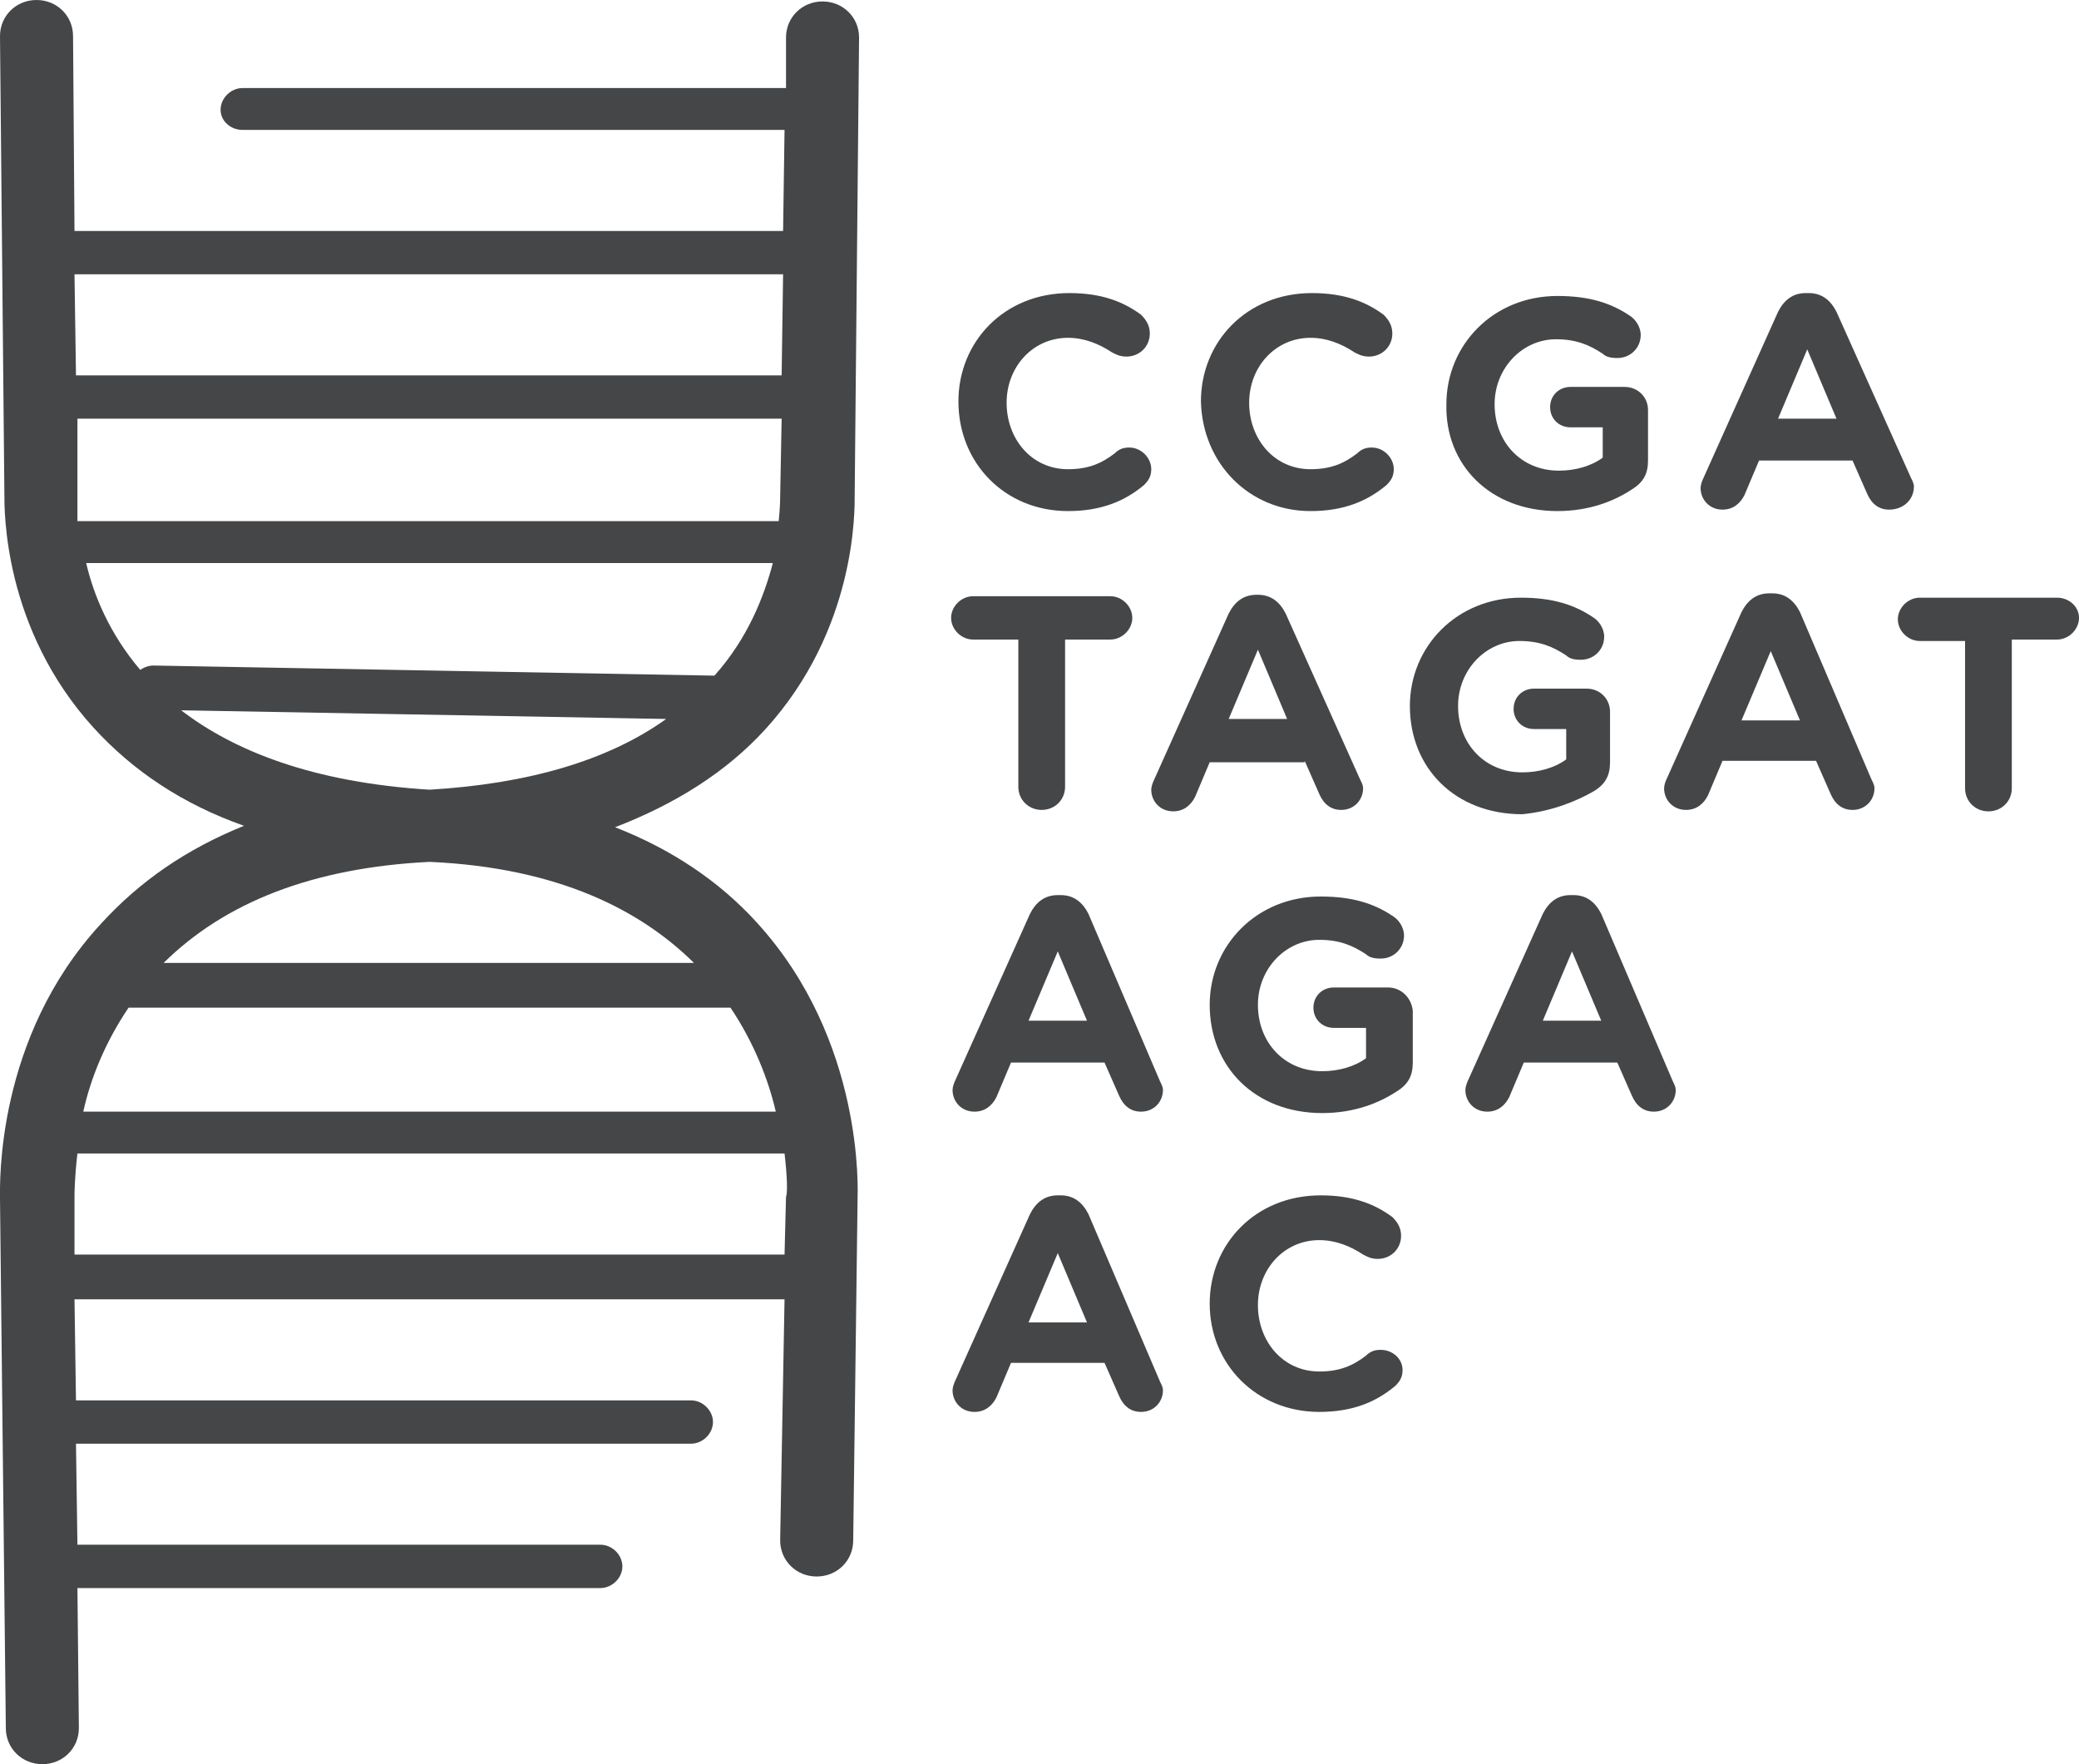<svg width="66" height="56" viewBox="0 0 66 56" fill="none" xmlns="http://www.w3.org/2000/svg">
<path d="M19.526 26.259C21.428 25.525 23.051 24.517 24.303 23.142C27.179 19.98 27.133 16.223 27.133 15.719L27.272 1.191C27.272 0.55 26.762 0.046 26.112 0.046C25.463 0.046 24.953 0.55 24.953 1.191V2.795H7.699C7.328 2.795 7.003 3.116 7.003 3.483C7.003 3.849 7.328 4.124 7.699 4.124H24.906L24.86 7.332H2.365L2.319 1.146C2.319 0.504 1.809 0 1.159 0C0.51 0 -0 0.504 -0 1.146L0.139 15.673C0.139 16.177 0.093 19.934 2.968 23.097C4.221 24.471 5.797 25.525 7.745 26.213C5.937 26.946 4.452 27.954 3.2 29.329C-0.139 32.949 -0 37.578 -0 38.036L0.185 54.854C0.185 55.496 0.696 56 1.345 56C1.994 56 2.504 55.496 2.504 54.854L2.458 50.409H19.062C19.433 50.409 19.758 50.088 19.758 49.722C19.758 49.355 19.433 49.034 19.062 49.034H2.458L2.412 45.827H21.938C22.309 45.827 22.634 45.506 22.634 45.139C22.634 44.773 22.309 44.452 21.938 44.452H2.412L2.365 41.244H24.906L24.767 48.897C24.767 49.538 25.277 50.043 25.927 50.043C26.576 50.043 27.086 49.538 27.086 48.897L27.225 38.036C27.225 37.853 27.457 33.041 24.025 29.283C22.819 27.954 21.289 26.946 19.526 26.259ZM4.081 31.987H23.051C23.098 31.987 23.144 31.987 23.19 31.987C23.932 33.087 24.396 34.278 24.628 35.286H2.644C2.875 34.232 3.339 33.087 4.081 31.987ZM13.636 25.067C9.925 24.838 7.421 23.83 5.751 22.547L21.149 22.822C19.294 24.151 16.743 24.884 13.636 25.067ZM2.458 15.764V13.29H24.814L24.767 15.764V15.81C24.767 15.81 24.767 16.085 24.721 16.543H2.458C2.458 16.085 2.458 15.856 2.458 15.764ZM24.86 8.707L24.814 11.915H2.412L2.365 8.707H24.86ZM2.736 17.872H24.535C24.257 18.926 23.747 20.255 22.68 21.447L4.87 21.126C4.731 21.126 4.592 21.172 4.452 21.264C3.478 20.118 2.968 18.881 2.736 17.872ZM13.636 27.358C17.764 27.542 20.361 28.916 22.031 30.566H5.194C7.143 28.642 9.925 27.542 13.636 27.358ZM2.365 39.823V37.99V37.944C2.365 37.944 2.365 37.394 2.458 36.615H24.906C24.999 37.394 24.999 37.898 24.953 37.99L24.906 39.823H2.365Z" fill="#444648"/>
<path d="M33.904 16.223C34.971 16.223 35.713 15.902 36.316 15.398C36.455 15.26 36.548 15.123 36.548 14.894C36.548 14.527 36.223 14.206 35.852 14.206C35.667 14.206 35.528 14.252 35.389 14.389C34.971 14.71 34.554 14.894 33.904 14.894C32.745 14.894 31.956 13.931 31.956 12.786C31.956 11.64 32.791 10.723 33.904 10.723C34.414 10.723 34.878 10.907 35.296 11.182C35.389 11.227 35.528 11.319 35.76 11.319C36.177 11.319 36.502 10.998 36.502 10.586C36.502 10.311 36.362 10.128 36.223 9.99C35.667 9.578 34.971 9.303 33.951 9.303C31.864 9.303 30.426 10.861 30.426 12.74C30.426 14.71 31.91 16.223 33.904 16.223Z" fill="#444648"/>
<path d="M41.604 16.223C42.67 16.223 43.412 15.902 44.015 15.398C44.154 15.26 44.247 15.123 44.247 14.894C44.247 14.527 43.923 14.206 43.552 14.206C43.366 14.206 43.227 14.252 43.088 14.389C42.67 14.71 42.253 14.894 41.604 14.894C40.444 14.894 39.656 13.931 39.656 12.786C39.656 11.64 40.49 10.723 41.604 10.723C42.114 10.723 42.578 10.907 42.995 11.182C43.088 11.227 43.227 11.319 43.459 11.319C43.876 11.319 44.201 10.998 44.201 10.586C44.201 10.311 44.062 10.128 43.923 9.99C43.366 9.578 42.67 9.303 41.65 9.303C39.563 9.303 38.125 10.861 38.125 12.74C38.171 14.71 39.656 16.223 41.604 16.223Z" fill="#444648"/>
<path d="M49.442 16.223C50.462 16.223 51.251 15.902 51.807 15.535C52.178 15.306 52.318 15.031 52.318 14.619V13.015C52.318 12.602 51.993 12.282 51.576 12.282H49.859C49.488 12.282 49.21 12.557 49.21 12.923C49.21 13.29 49.488 13.565 49.859 13.565H50.88V14.527C50.509 14.802 49.999 14.94 49.488 14.94C48.282 14.94 47.448 14.023 47.448 12.832C47.448 11.686 48.329 10.769 49.396 10.769C50.045 10.769 50.462 10.953 50.88 11.228C50.973 11.319 51.112 11.365 51.344 11.365C51.761 11.365 52.086 11.044 52.086 10.632C52.086 10.357 51.9 10.128 51.761 10.036C51.158 9.624 50.462 9.395 49.442 9.395C47.401 9.395 45.917 10.953 45.917 12.832C45.871 14.756 47.309 16.223 49.442 16.223Z" fill="#444648"/>
<path d="M60.759 15.444C60.759 15.352 60.712 15.26 60.666 15.168L58.301 9.898C58.115 9.532 57.837 9.303 57.419 9.303H57.327C56.909 9.303 56.631 9.532 56.446 9.898L54.08 15.168C54.034 15.26 53.987 15.398 53.987 15.489C53.987 15.856 54.266 16.177 54.683 16.177C55.008 16.177 55.24 15.993 55.379 15.718L55.843 14.619H58.811L59.275 15.673C59.414 15.993 59.646 16.177 59.97 16.177C60.434 16.177 60.759 15.856 60.759 15.444ZM56.446 13.29L57.373 11.09L58.301 13.29H56.446Z" fill="#444648"/>
<path d="M30.89 20.301H32.328V24.975C32.328 25.388 32.653 25.709 33.07 25.709C33.487 25.709 33.812 25.388 33.812 24.975V20.301H35.25C35.621 20.301 35.946 19.98 35.946 19.614C35.946 19.247 35.621 18.926 35.25 18.926H30.89C30.519 18.926 30.194 19.247 30.194 19.614C30.194 19.98 30.519 20.301 30.89 20.301Z" fill="#444648"/>
<path d="M41.418 24.15L41.882 25.204C42.021 25.525 42.253 25.709 42.577 25.709C42.995 25.709 43.273 25.388 43.273 25.021C43.273 24.93 43.227 24.838 43.18 24.746L40.815 19.476C40.629 19.11 40.351 18.88 39.934 18.88H39.887C39.47 18.88 39.192 19.11 39.006 19.476L36.641 24.746C36.594 24.838 36.548 24.975 36.548 25.067C36.548 25.434 36.826 25.754 37.244 25.754C37.568 25.754 37.8 25.571 37.939 25.296L38.403 24.196H41.418V24.15ZM39.934 20.622L40.861 22.822H39.006L39.934 20.622Z" fill="#444648"/>
<path d="M50.602 25.113C50.973 24.884 51.112 24.609 51.112 24.196V22.593C51.112 22.18 50.787 21.859 50.37 21.859H48.7C48.329 21.859 48.051 22.134 48.051 22.501C48.051 22.867 48.329 23.142 48.7 23.142H49.721V24.105C49.349 24.38 48.839 24.517 48.329 24.517C47.123 24.517 46.288 23.601 46.288 22.409C46.288 21.264 47.17 20.347 48.236 20.347C48.886 20.347 49.303 20.53 49.721 20.805C49.813 20.897 49.953 20.943 50.184 20.943C50.602 20.943 50.926 20.622 50.926 20.209C50.926 19.934 50.741 19.705 50.602 19.614C49.999 19.201 49.303 18.972 48.283 18.972C46.242 18.972 44.758 20.53 44.758 22.409C44.758 24.38 46.196 25.846 48.329 25.846C49.257 25.755 50.045 25.434 50.602 25.113Z" fill="#444648"/>
<path d="M57.142 19.43C56.956 19.064 56.678 18.834 56.26 18.834H56.168C55.75 18.834 55.472 19.064 55.286 19.43L52.921 24.7C52.874 24.792 52.828 24.929 52.828 25.021C52.828 25.388 53.106 25.709 53.524 25.709C53.849 25.709 54.08 25.525 54.22 25.25L54.683 24.15H57.652L58.116 25.204C58.255 25.525 58.487 25.709 58.811 25.709C59.229 25.709 59.507 25.388 59.507 25.021C59.507 24.929 59.461 24.838 59.414 24.746L57.142 19.43ZM55.286 22.867L56.214 20.668L57.142 22.867H55.286Z" fill="#444648"/>
<path d="M65.305 18.972H60.945C60.574 18.972 60.249 19.293 60.249 19.66C60.249 20.026 60.574 20.347 60.945 20.347H62.383V25.021C62.383 25.434 62.707 25.755 63.125 25.755C63.542 25.755 63.867 25.434 63.867 25.021V20.301H65.305C65.676 20.301 66 19.98 66 19.614C66 19.247 65.676 18.972 65.305 18.972Z" fill="#444648"/>
<path d="M34.554 29.008C34.368 28.642 34.09 28.413 33.672 28.413H33.58C33.162 28.413 32.884 28.642 32.698 29.008L30.333 34.278C30.287 34.37 30.24 34.508 30.24 34.599C30.24 34.966 30.518 35.287 30.936 35.287C31.261 35.287 31.492 35.103 31.632 34.828L32.096 33.728H35.064L35.528 34.782C35.667 35.103 35.899 35.287 36.223 35.287C36.641 35.287 36.919 34.966 36.919 34.599C36.919 34.508 36.873 34.416 36.826 34.324L34.554 29.008ZM32.652 32.4L33.58 30.2L34.507 32.4H32.652Z" fill="#444648"/>
<path d="M44.062 31.345H42.346C41.975 31.345 41.696 31.62 41.696 31.987C41.696 32.353 41.975 32.628 42.346 32.628H43.366V33.591C42.995 33.865 42.485 34.003 41.975 34.003C40.769 34.003 39.934 33.087 39.934 31.895C39.934 30.749 40.815 29.833 41.882 29.833C42.531 29.833 42.949 30.016 43.366 30.291C43.459 30.383 43.598 30.428 43.83 30.428C44.247 30.428 44.572 30.108 44.572 29.695C44.572 29.42 44.386 29.191 44.247 29.1C43.644 28.687 42.949 28.458 41.928 28.458C39.888 28.458 38.403 30.016 38.403 31.895C38.403 33.865 39.841 35.332 41.975 35.332C42.995 35.332 43.783 35.011 44.34 34.645C44.711 34.416 44.85 34.141 44.85 33.728V32.078C44.804 31.666 44.479 31.345 44.062 31.345Z" fill="#444648"/>
<path d="M50.833 29.008C50.647 28.642 50.369 28.413 49.952 28.413H49.859C49.441 28.413 49.163 28.642 48.978 29.008L46.612 34.278C46.566 34.37 46.52 34.508 46.52 34.599C46.52 34.966 46.798 35.287 47.215 35.287C47.54 35.287 47.772 35.103 47.911 34.828L48.375 33.728H51.343L51.807 34.782C51.946 35.103 52.178 35.287 52.503 35.287C52.92 35.287 53.198 34.966 53.198 34.599C53.198 34.508 53.152 34.416 53.106 34.324L50.833 29.008ZM48.978 32.4L49.905 30.2L50.833 32.4H48.978Z" fill="#444648"/>
<path d="M34.554 38.54C34.368 38.173 34.09 37.944 33.672 37.944H33.58C33.162 37.944 32.884 38.173 32.698 38.54L30.333 43.81C30.287 43.902 30.24 44.039 30.24 44.131C30.24 44.498 30.518 44.818 30.936 44.818C31.261 44.818 31.492 44.635 31.632 44.36L32.096 43.26H35.064L35.528 44.314C35.667 44.635 35.899 44.818 36.223 44.818C36.641 44.818 36.919 44.498 36.919 44.131C36.919 44.039 36.873 43.948 36.826 43.856L34.554 38.54ZM32.652 41.977L33.58 39.777L34.507 41.977H32.652Z" fill="#444648"/>
<path d="M43.83 42.848C43.644 42.848 43.505 42.894 43.366 43.031C42.949 43.352 42.531 43.535 41.882 43.535C40.722 43.535 39.934 42.573 39.934 41.427C39.934 40.282 40.769 39.365 41.882 39.365C42.392 39.365 42.856 39.548 43.273 39.823C43.366 39.869 43.505 39.961 43.737 39.961C44.155 39.961 44.479 39.64 44.479 39.227C44.479 38.953 44.34 38.769 44.201 38.632C43.644 38.219 42.949 37.944 41.928 37.944C39.841 37.944 38.403 39.502 38.403 41.381C38.403 43.306 39.888 44.818 41.882 44.818C42.949 44.818 43.691 44.498 44.294 43.993C44.433 43.856 44.526 43.718 44.526 43.489C44.526 43.123 44.201 42.848 43.83 42.848Z" fill="#444648"/>
</svg>
